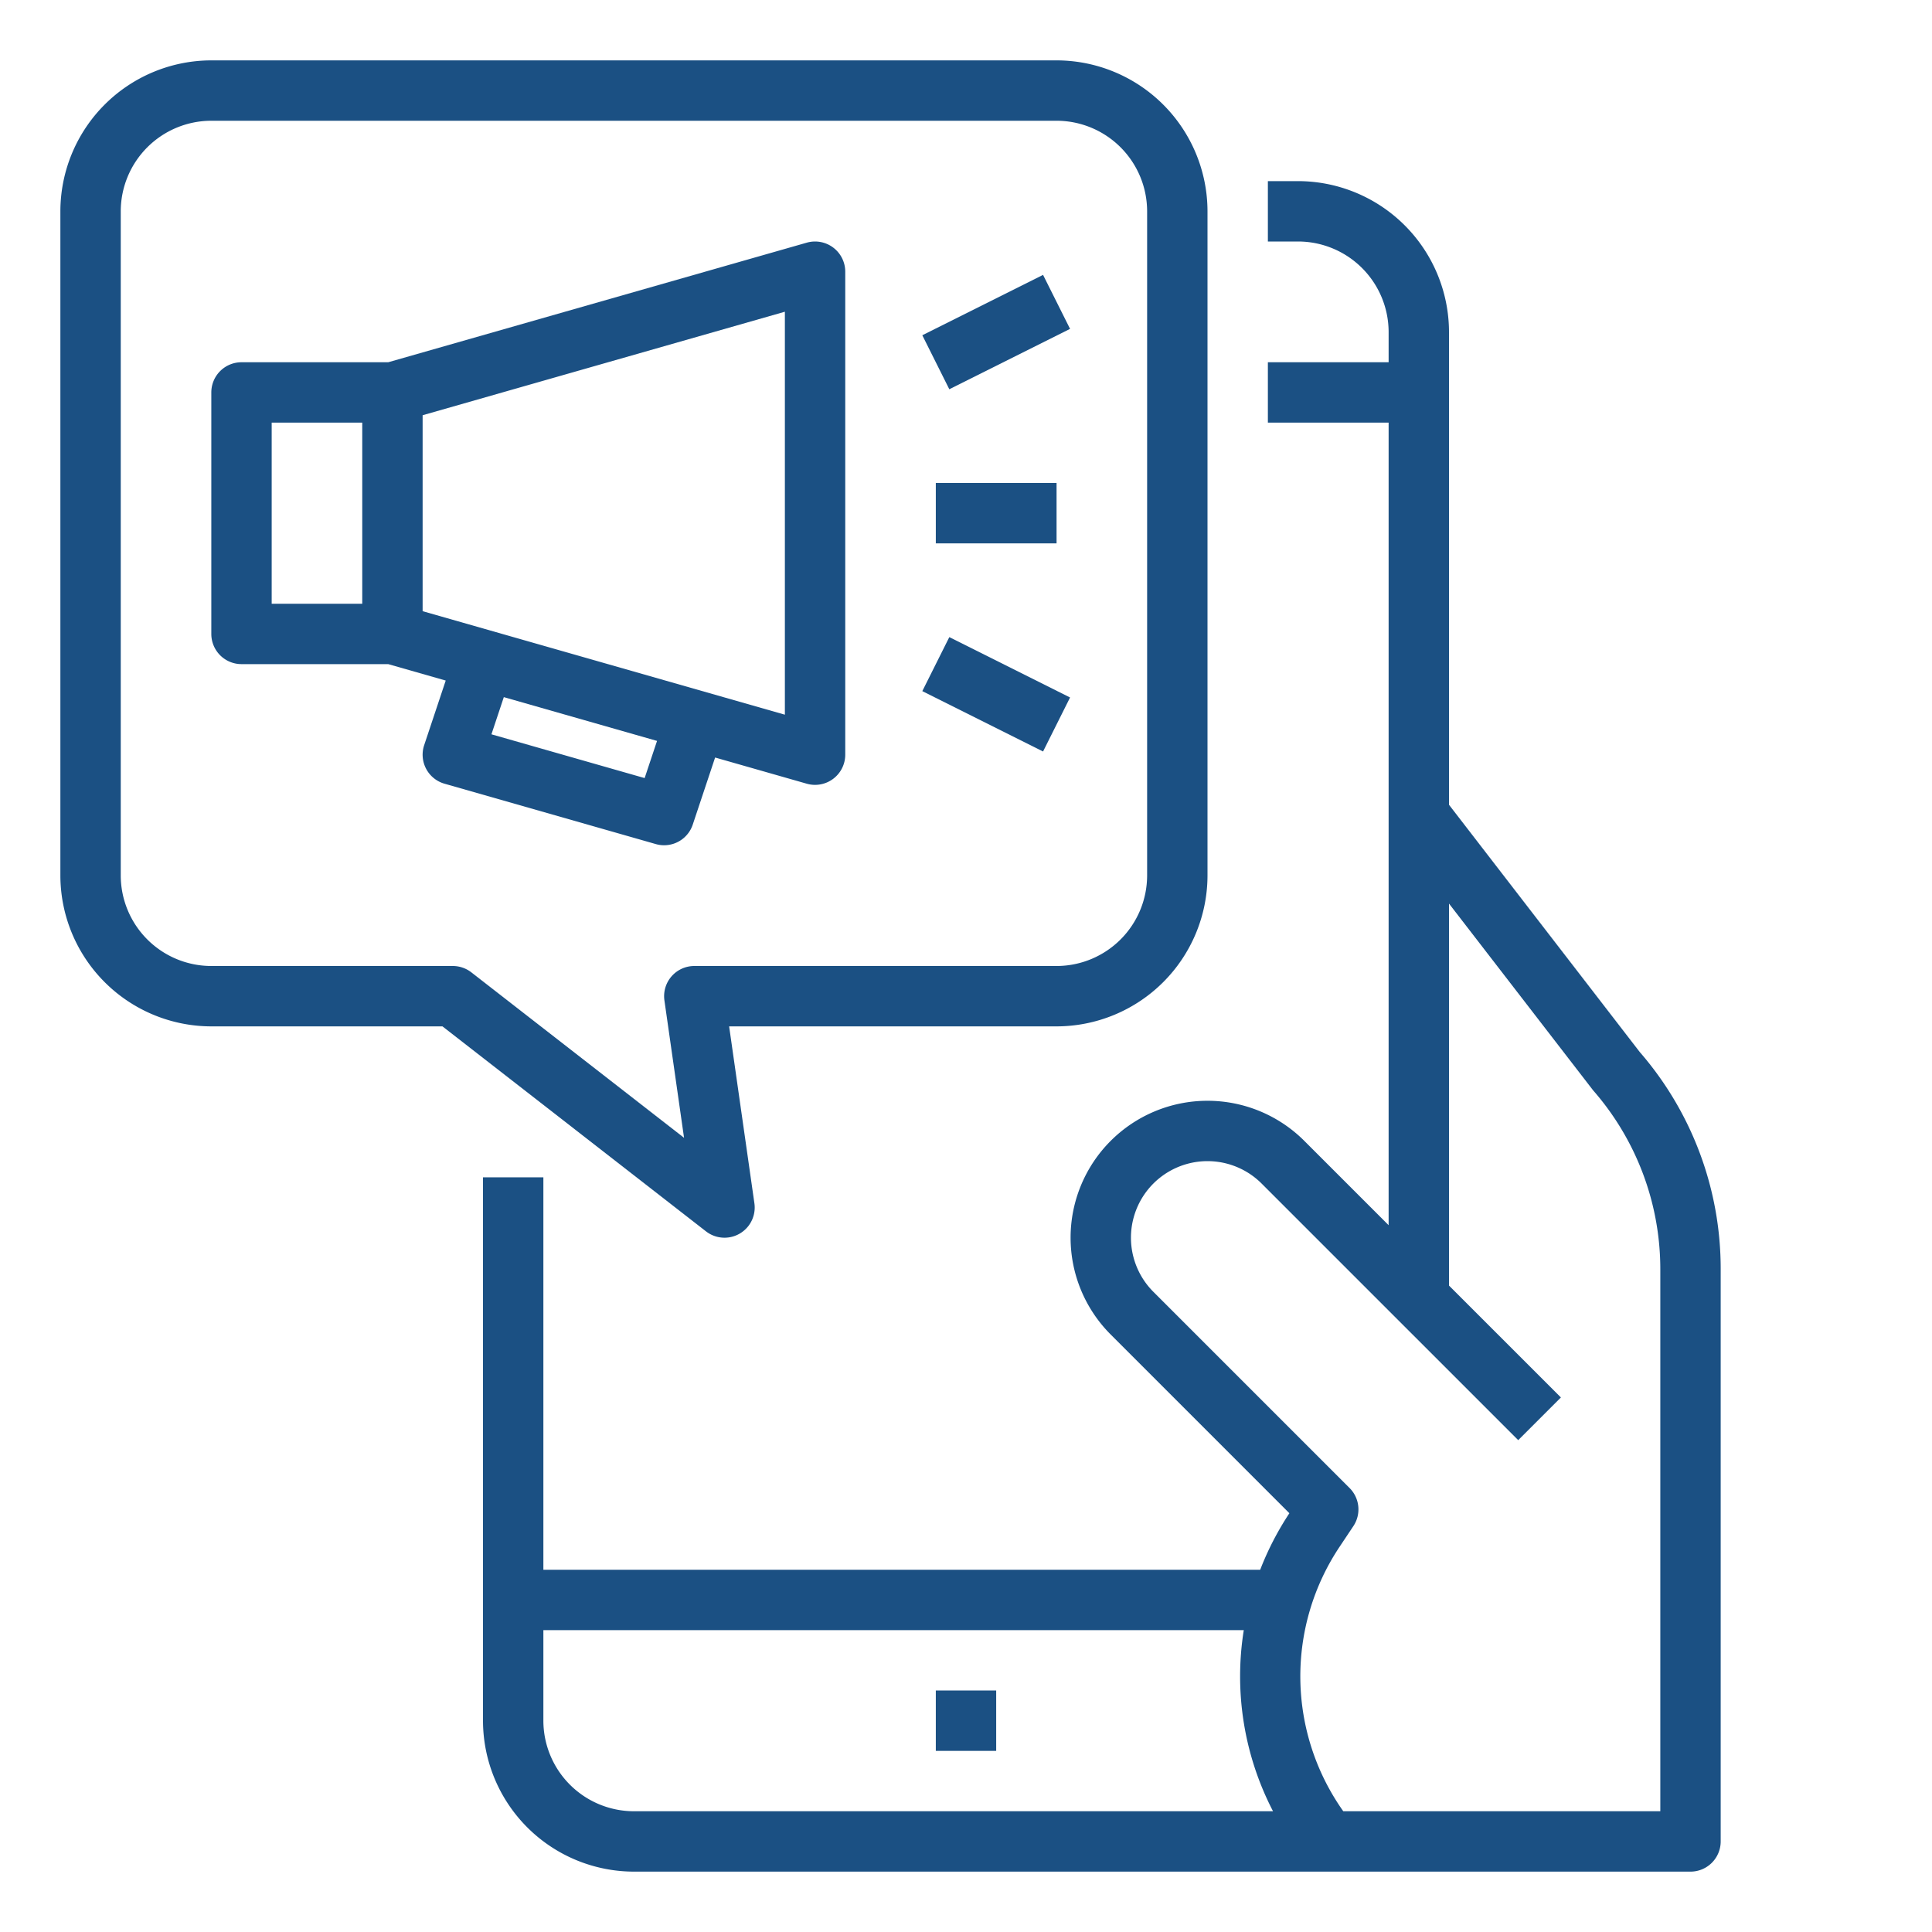 <?xml version="1.0"?>
<svg xmlns="http://www.w3.org/2000/svg" xmlns:xlink="http://www.w3.org/1999/xlink" xmlns:svgjs="http://svgjs.com/svgjs" version="1.1" width="512" height="512" x="0" y="0" viewBox="0 0 512 512" style="enable-background:new 0 0 512 512" xml:space="preserve" class=""><g><g xmlns="http://www.w3.org/2000/svg" id="Outline"><rect x="248" y="448" width="16" height="16" fill="#1b5083" data-original="#000000" style="" class=""/><path d="M368,324.688l-22.344-22.344a36.283,36.283,0,0,0-51.312,51.312L341.7,401.02A78.647,78.647,0,0,0,333.964,416H144V312H128V456a40.047,40.047,0,0,0,40,40H448a8,8,0,0,0,8-8V336.355a87.61,87.61,0,0,0-21.453-57.562L384,213.271V88a40.047,40.047,0,0,0-40-40h-8V64h8a24.027,24.027,0,0,1,24,24v8H336v16h32V324.688ZM144,456V432H329.616a77.578,77.578,0,0,0,7.75,48H168A24.027,24.027,0,0,1,144,456ZM422.188,288.945A72.007,72.007,0,0,1,440,336.355V480H355.984a61.837,61.837,0,0,1-.914-70.184l3.586-5.378a8,8,0,0,0-1-10.094l-52-52a20.285,20.285,0,0,1,28.688-28.688l68,68,11.312-11.312L384,340.688V239.461Z" fill="#1b5083" data-original="#000000" style="" class=""/><path d="M56,272h61.258l69.828,54.316a8,8,0,0,0,12.836-7.449L193.227,272H280a40.047,40.047,0,0,0,40-40V56a40.047,40.047,0,0,0-40-40H56A40.047,40.047,0,0,0,16,56V232A40.047,40.047,0,0,0,56,272ZM32,56A24.027,24.027,0,0,1,56,32H280a24.027,24.027,0,0,1,24,24V232a24.027,24.027,0,0,1-24,24H184a8,8,0,0,0-7.922,9.133l5.2,36.394-56.367-43.843A8.019,8.019,0,0,0,120,256H56a24.027,24.027,0,0,1-24-24Z" fill="#1b5083" data-original="#000000" style="" class=""/><path d="M64,176h38.885l15.235,4.353-5.706,17.116a7.991,7.991,0,0,0,5.391,10.222l56,16A7.913,7.913,0,0,0,176,224a8,8,0,0,0,7.586-5.469l5.927-17.78,24.292,6.94A8,8,0,0,0,224,200V72a8,8,0,0,0-10.195-7.691L102.885,96H64a8,8,0,0,0-8,8v64A8,8,0,0,0,64,176Zm106.836,30.2-40.6-11.6,3.281-9.851,40.605,11.6ZM208,189.4l-96-27.43v-51.93l96-27.43ZM72,112H96v48H72Z" fill="#1b5083" data-original="#000000" style="" class=""/><rect x="248" y="128" width="32" height="16" fill="#1b5083" data-original="#000000" style="" class=""/><rect x="246.111" y="79.999" width="35.777" height="16.002" transform="translate(-11.484 127.355) rotate(-26.565)" fill="#1b5083" data-original="#000000" style="" class=""/><rect x="255.999" y="166.111" width="16.002" height="35.777" transform="translate(-18.639 337.841) rotate(-63.435)" fill="#1b5083" data-original="#000000" style="" class=""/></g></g></svg>
